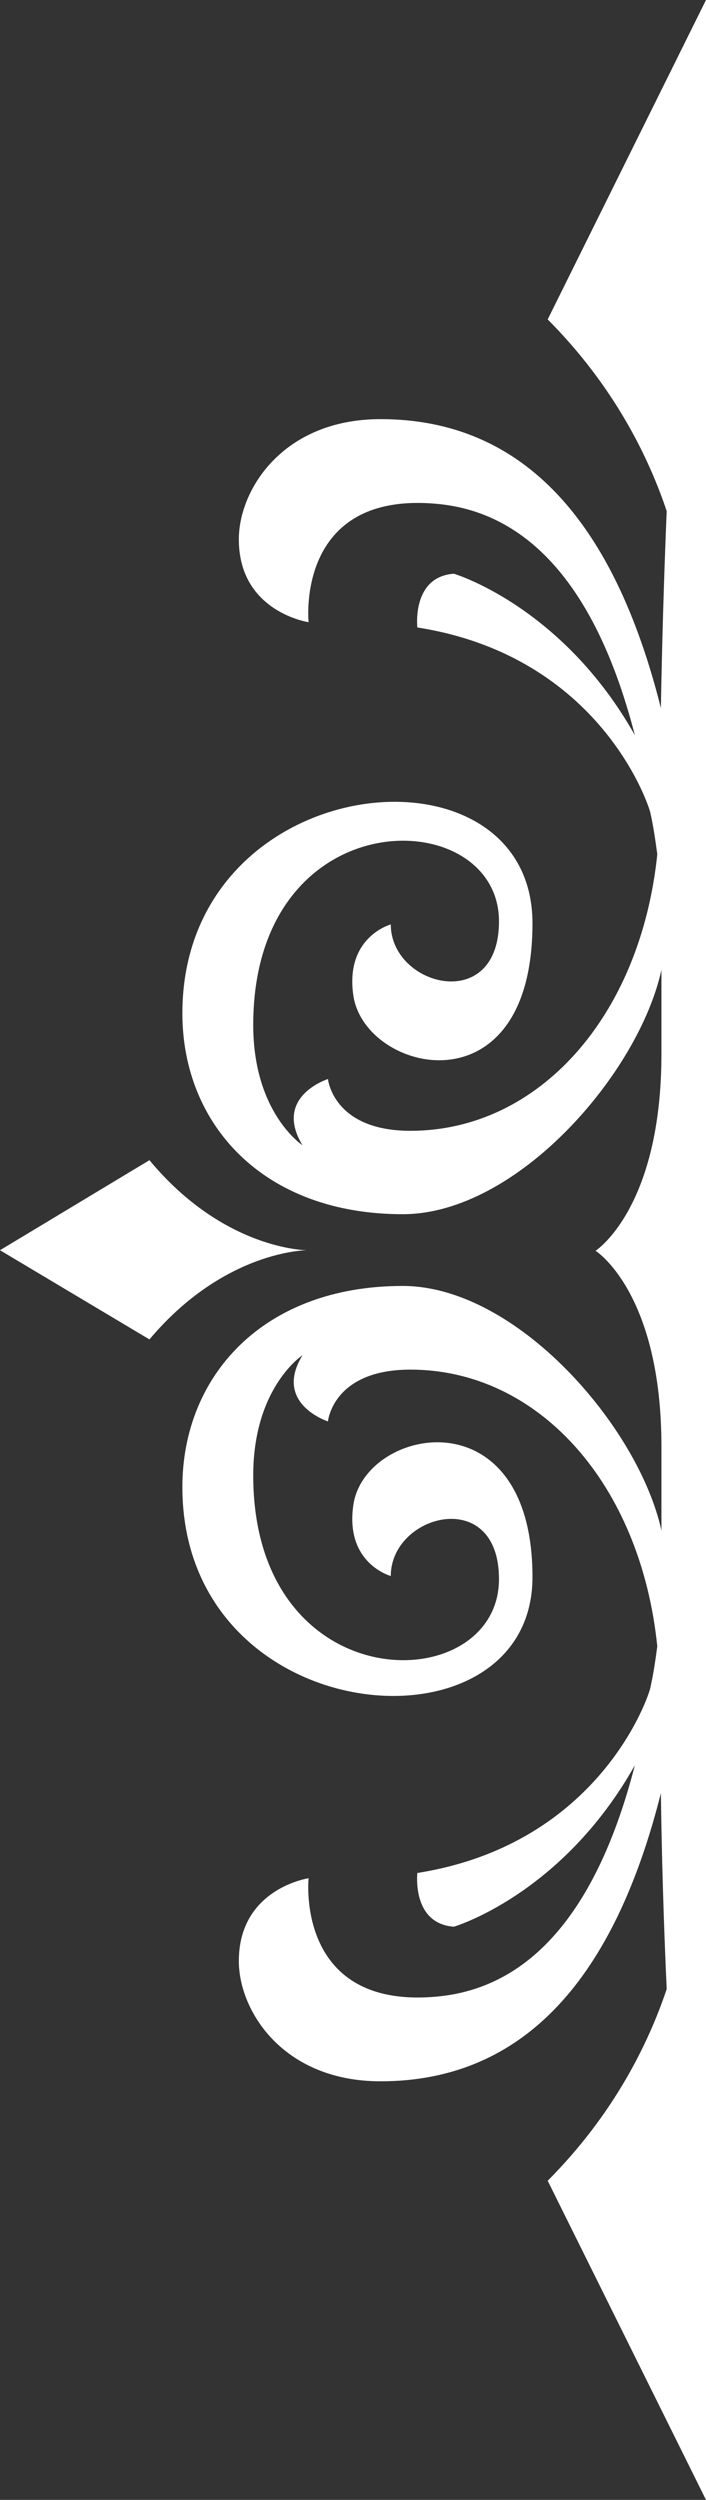<?xml version="1.0" encoding="UTF-8"?>
<svg id="Ebene_1" data-name="Ebene 1" xmlns="http://www.w3.org/2000/svg" viewBox="0 0 25.51 90.24">
  <rect x="0" y="0" width="25.51" height="90.24" fill="#333333" stroke="none"/>
  <defs>
    <style>
      .cls-1 {
        fill: #fff;
      }
    </style>
  </defs>
  <path class="cls-1" d="M5.4,48.35l-5.4-3.22,5.4-3.25c2.7,3.25,5.69,3.25,5.69,3.25,0,0-2.98,0-5.69,3.22M25.51,0v90.24l-5.72-11.52c2.42-2.43,3.66-5.01,4.3-6.92-.11-2.39-.18-4.82-.21-7.07-1.67,6.62-4.9,10.4-10.13,10.4-3.52,0-5.12-2.54-5.12-4.34,0-2.62,2.52-2.99,2.52-2.99,0,0-.5,4.82,4.76,4.26,3.38-.37,5.72-3.25,7.03-8.34-2.63,4.68-6.54,5.83-6.54,5.83-1.53-.11-1.32-1.94-1.32-1.94,6.64-1.05,8.39-6.47,8.42-6.69.11-.49.18-.97.25-1.49-.6-5.87-4.3-9.99-8.92-9.99-2.81,0-2.98,1.87-2.98,1.87,0,0-1.99-.64-.92-2.39,0,0-1.78,1.16-1.78,4.34,0,8.19,8.88,8.08,8.88,3.74,0-3.37-3.91-2.35-3.91-.11,0,0-1.67-.45-1.35-2.58.43-2.81,6.47-4,6.47,2.62s-12.65,5.61-12.65-3.25c0-4,2.91-7.26,7.96-7.26,4.12,0,8.53,5.09,9.35,8.83v-3.03c0-5.57-2.38-7.07-2.38-7.07,0,0,2.38-1.53,2.38-7.11v-3.03c-.82,3.74-5.22,8.82-9.35,8.82-5.05,0-7.96-3.25-7.96-7.25,0-8.86,12.65-10.1,12.65-3.25s-6.04,5.42-6.47,2.62c-.32-2.13,1.35-2.58,1.35-2.58,0,2.24,3.91,3.25,3.91-.11,0-4.3-8.88-4.45-8.88,3.74,0,3.18,1.78,4.34,1.78,4.34-1.07-1.76.92-2.39.92-2.39,0,0,.18,1.87,2.98,1.87,4.62,0,8.31-4.11,8.92-9.98-.07-.52-.14-1.01-.25-1.5-.04-.22-1.78-5.65-8.42-6.69,0,0-.21-1.83,1.32-1.94,0,0,3.91,1.16,6.54,5.83-1.31-5.08-3.66-7.97-7.03-8.34-5.26-.56-4.76,4.26-4.76,4.26,0,0-2.52-.37-2.52-2.99,0-1.8,1.6-4.34,5.12-4.34,5.22,0,8.46,3.78,10.13,10.43.04-2.28.11-4.71.21-7.11-.64-1.91-1.88-4.49-4.3-6.92L25.51,0Z"/>
</svg>